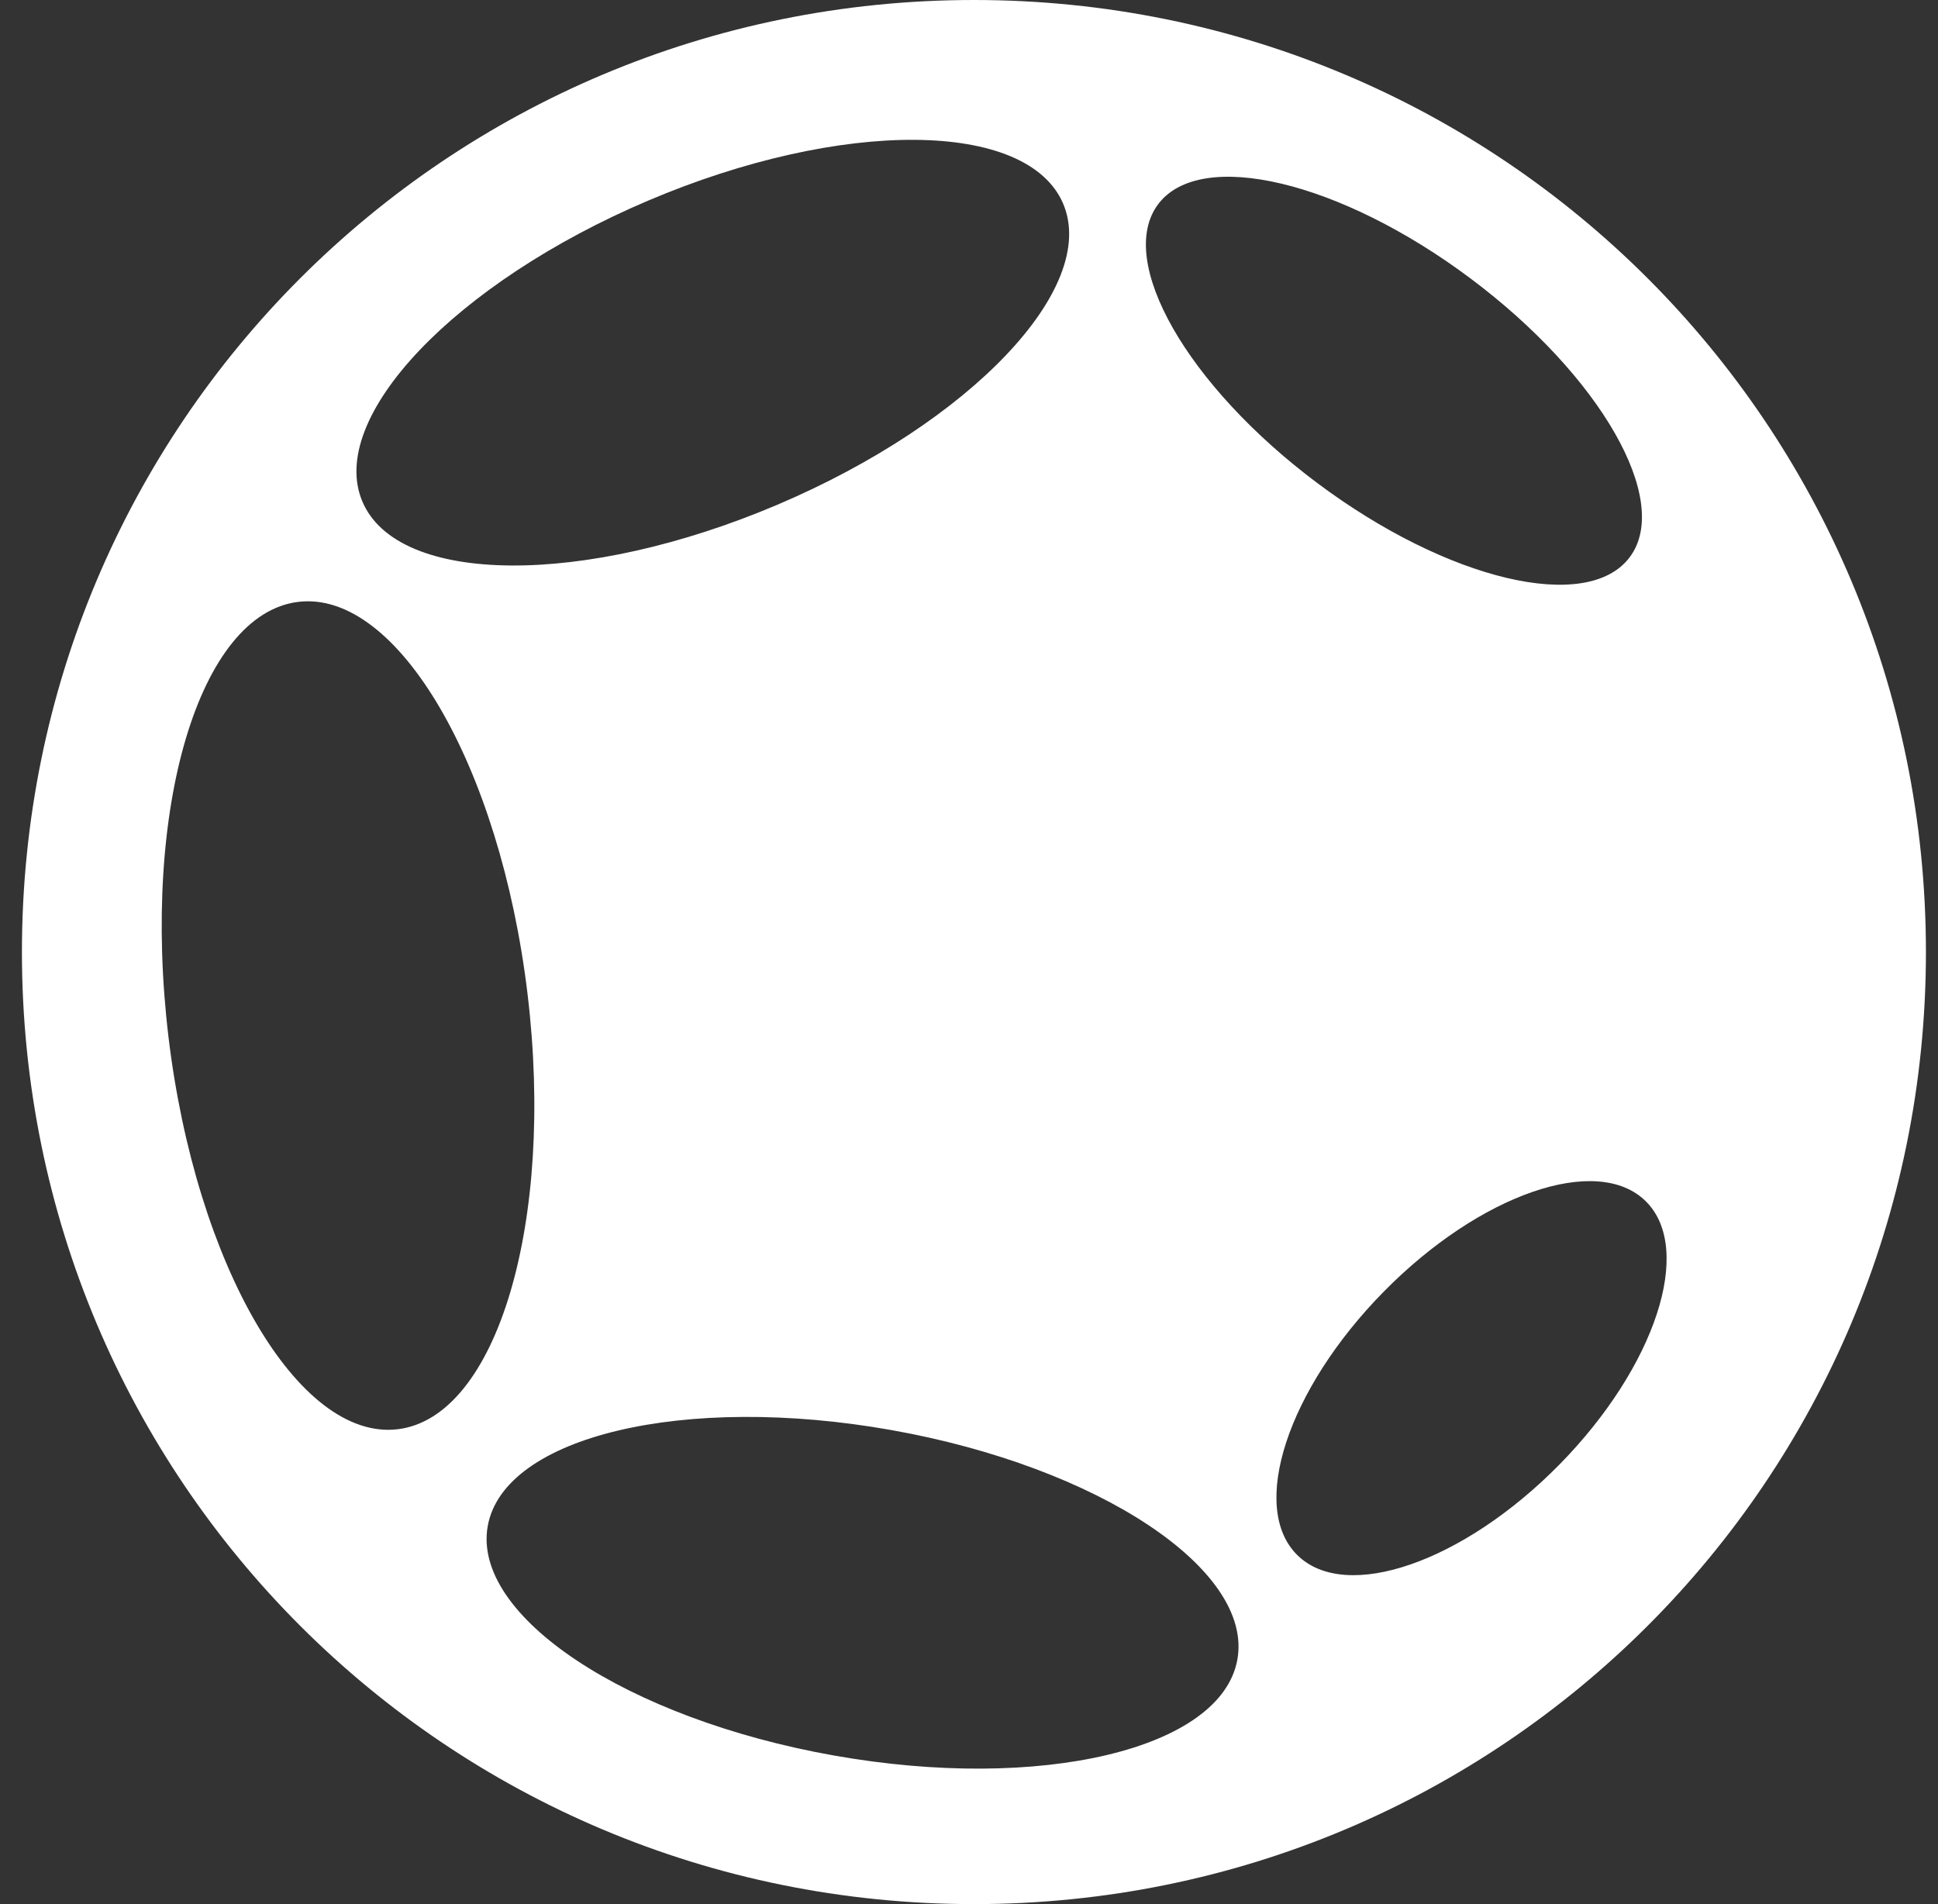 <svg width="57" height="56" viewBox="0 0 57 56" fill="none" xmlns="http://www.w3.org/2000/svg">
<rect x="0" y="0" width="57" height="56" fill="#333333" stroke="none"/>
<path fill-rule="evenodd" clip-rule="evenodd" d="M56.645 28C56.645 43.508 44.153 56 28.645 56C13.136 56 0.645 43.508 0.645 28C0.645 12.492 13.136 0 28.645 0C44.153 0 56.645 12.492 56.645 28ZM22.865 14.844C28.556 12.425 32.32 8.462 31.27 5.992C30.22 3.522 24.755 3.481 19.064 5.9C13.372 8.319 9.609 12.282 10.659 14.752C11.708 17.222 17.173 17.263 22.865 14.844ZM24.518 51.628C30.607 52.711 35.924 51.447 36.394 48.804C36.864 46.162 32.309 43.142 26.22 42.059C20.131 40.976 14.815 42.24 14.345 44.883C13.874 47.525 18.43 50.545 24.518 51.628ZM48.402 35.326C49.829 36.73 48.692 40.199 45.864 43.074C43.035 45.949 39.585 47.142 38.158 45.737C36.731 44.334 37.867 40.865 40.696 37.99C43.525 35.115 46.975 33.922 48.402 35.326ZM38.746 14.208C42.577 17.074 46.691 18.049 47.934 16.386C49.178 14.724 47.08 11.053 43.249 8.188C39.418 5.322 35.305 4.347 34.061 6.009C32.818 7.672 34.915 11.343 38.746 14.208ZM8.774 17.701C11.69 17.35 14.709 22.513 15.516 29.233C16.323 35.952 14.614 41.683 11.698 42.034C8.782 42.384 5.764 37.221 4.956 30.502C4.149 23.782 5.858 18.051 8.774 17.701Z" fill="white"/>
</svg>
